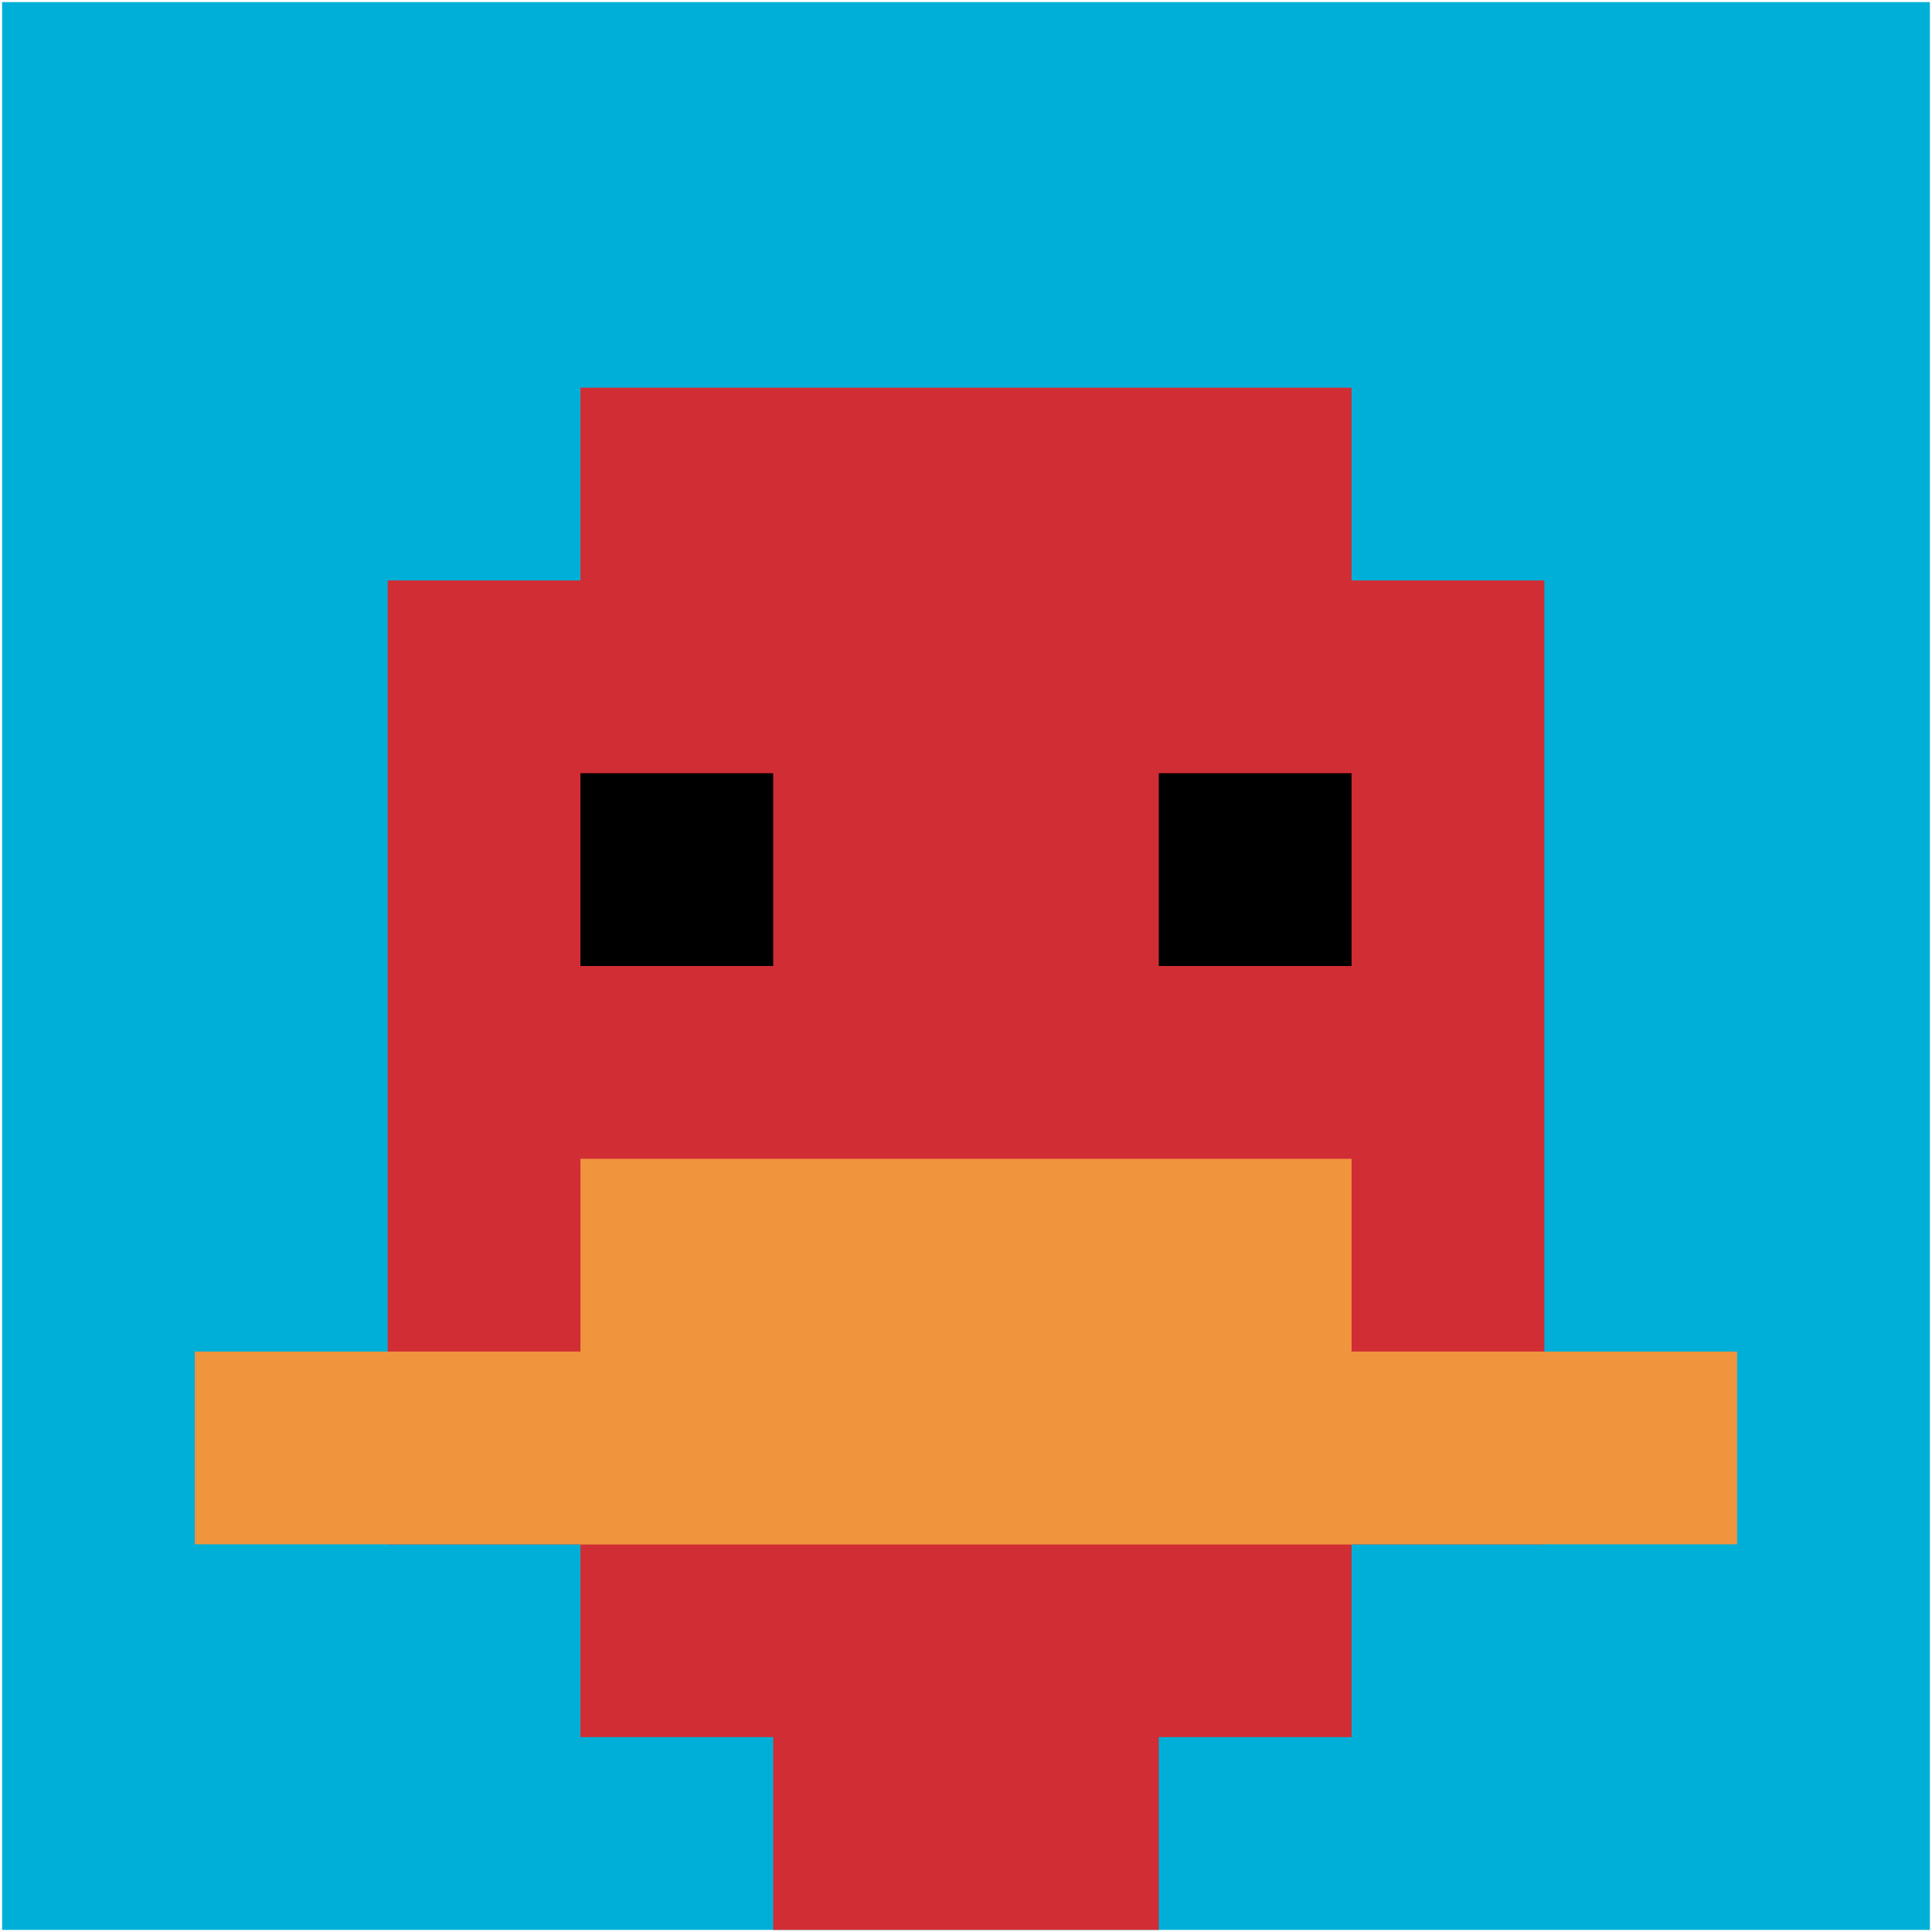 <svg xmlns="http://www.w3.org/2000/svg" version="1.1" width="923" height="923"><title>'goose-pfp-412846' by Dmitri Cherniak</title><desc>seed=412846
backgroundColor=#ffffff
padding=20
innerPadding=1
timeout=500
dimension=1
border=false
Save=function(){return n.handleSave()}
frame=67

Rendered at Wed Oct 04 2023 02:47:06 GMT+0800 (Singapore Standard Time)
Generated in &lt;1ms
</desc><defs></defs><rect width="100%" height="100%" fill="#ffffff"></rect><g><g id="0-0"><rect x="1" y="1" height="921" width="921" fill="#00AFD7"></rect><g><rect id="1-1-3-2-4-7" x="277.3" y="185.2" width="368.4" height="644.7" fill="#D12D35"></rect><rect id="1-1-2-3-6-5" x="185.2" y="277.3" width="552.6" height="460.5" fill="#D12D35"></rect><rect id="1-1-4-8-2-2" x="369.4" y="737.8" width="184.2" height="184.2" fill="#D12D35"></rect><rect id="1-1-1-7-8-1" x="93.1" y="645.7" width="736.8" height="92.1" fill="#F0943E"></rect><rect id="1-1-3-6-4-2" x="277.3" y="553.6" width="368.4" height="184.2" fill="#F0943E"></rect><rect id="1-1-3-4-1-1" x="277.3" y="369.4" width="92.1" height="92.1" fill="#000000"></rect><rect id="1-1-6-4-1-1" x="553.6" y="369.4" width="92.1" height="92.1" fill="#000000"></rect></g><rect x="1" y="1" stroke="white" stroke-width="0" height="921" width="921" fill="none"></rect></g></g></svg>